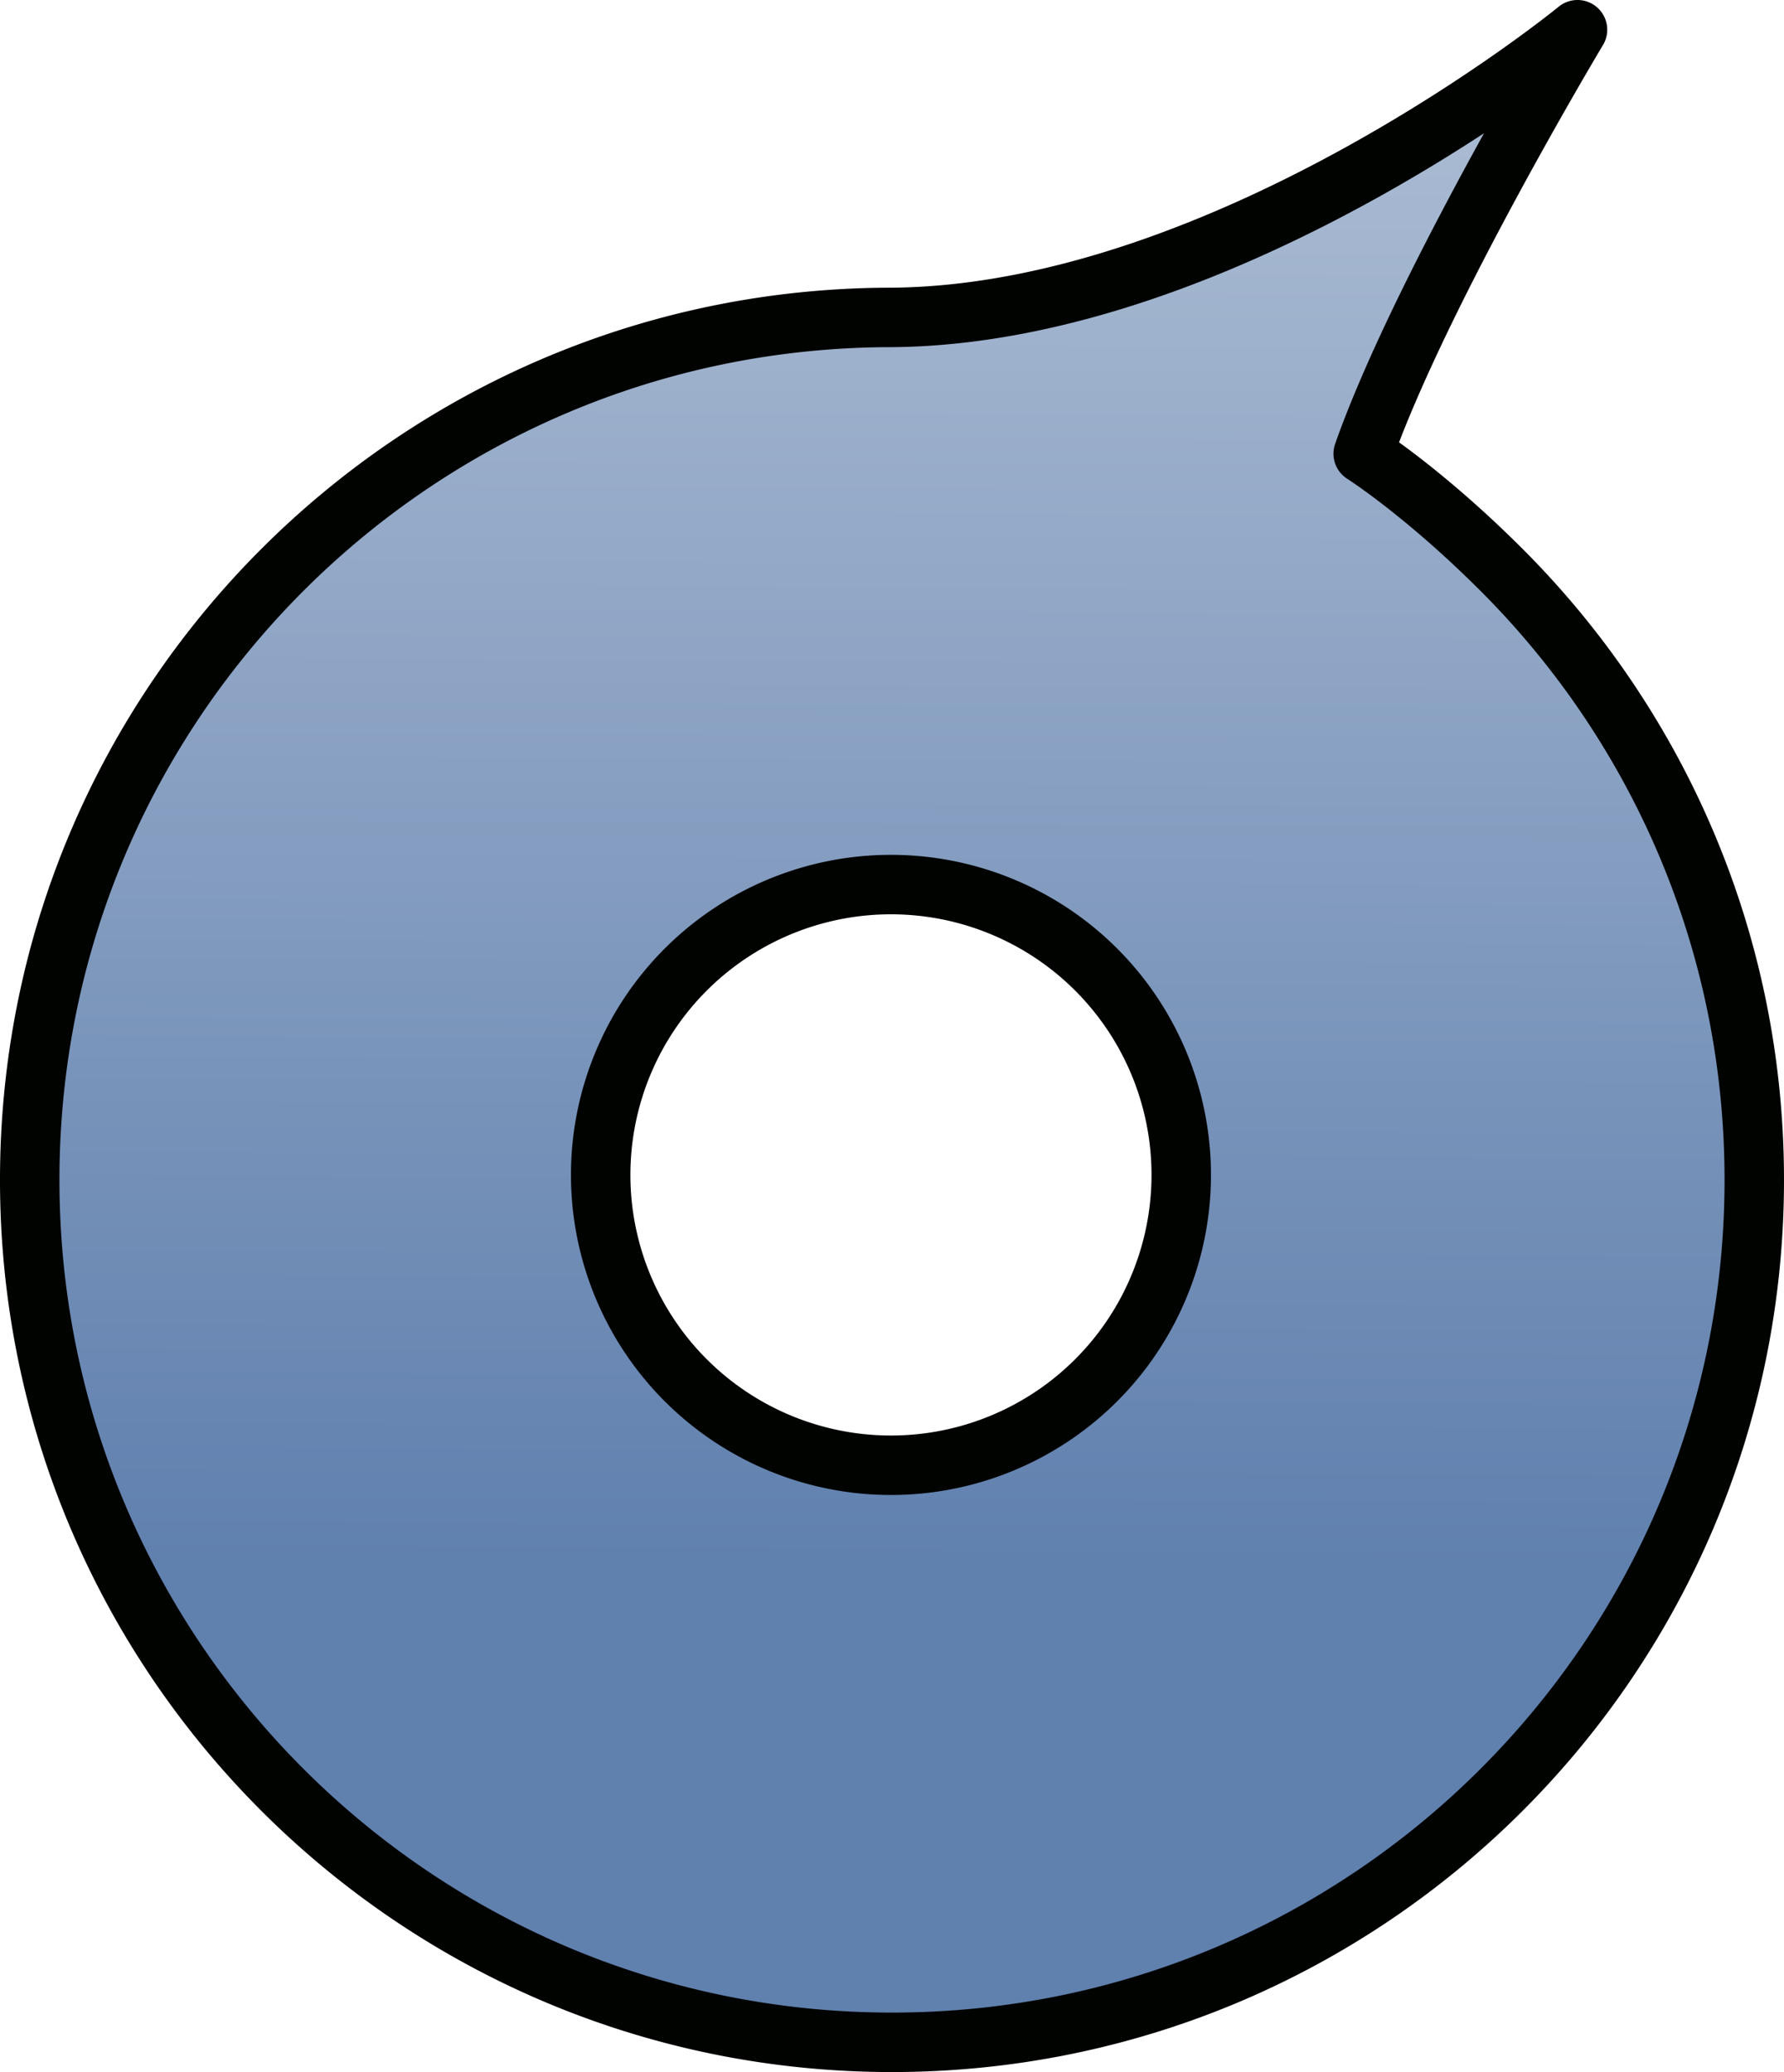 <?xml version="1.0" encoding="UTF-8" standalone="no"?>
<!-- Created with Inkscape (http://www.inkscape.org/) -->

<svg
   xmlns:dc="http://purl.org/dc/elements/1.1/"
   xmlns:cc="http://creativecommons.org/ns#"
   xmlns:rdf="http://www.w3.org/1999/02/22-rdf-syntax-ns#"
   xmlns:svg="http://www.w3.org/2000/svg"
   xmlns="http://www.w3.org/2000/svg"
   xmlns:xlink="http://www.w3.org/1999/xlink"
   xmlns:sodipodi="http://sodipodi.sourceforge.net/DTD/sodipodi-0.dtd"
   xmlns:inkscape="http://www.inkscape.org/namespaces/inkscape"
   width="836.607mm"
   height="971.492mm"
   viewBox="0 0 836.607 971.492"
   version="1.1"
   id="svg4545"
   inkscape:version="0.92.1 r15371"
   sodipodi:docname="kaholia-o.svg">
  <defs
     id="defs4539">
    <linearGradient
       x1="0"
       y1="0"
       x2="1"
       y2="0"
       gradientUnits="userSpaceOnUse"
       gradientTransform="matrix(40.677,0,0,40.677,43.161,137.491)"
       spreadMethod="pad"
       id="linearGradient100">
      <stop
         style="stop-opacity:1;stop-color:#afbfd5"
         offset="0"
         id="stop94" />
      <stop
         style="stop-opacity:1;stop-color:#6080ae"
         offset="0.75"
         id="stop96" />
      <stop
         style="stop-opacity:1;stop-color:#6080ae"
         offset="1"
         id="stop98" />
    </linearGradient>
    <linearGradient
       x1="0"
       y1="0"
       x2="1"
       y2="0"
       gradientUnits="userSpaceOnUse"
       gradientTransform="matrix(0,47.534,-47.534,0,63.499,113.725)"
       spreadMethod="pad"
       id="linearGradient66">
      <stop
         style="stop-opacity:1;stop-color:#afbfd5"
         offset="0"
         id="stop60" />
      <stop
         style="stop-opacity:1;stop-color:#6080ae"
         offset="0.75"
         id="stop62" />
      <stop
         style="stop-opacity:1;stop-color:#6080ae"
         offset="1"
         id="stop64" />
    </linearGradient>
    <linearGradient
       inkscape:collect="always"
       xlink:href="#linearGradient66-9"
       id="linearGradient4501"
       x1="117.428"
       y1="102.142"
       x2="117.229"
       y2="150.617"
       gradientUnits="userSpaceOnUse"
       gradientTransform="matrix(19.942,0,0,19.942,-2197.943,-2391.68)" />
    <linearGradient
       x1="0"
       y1="0"
       x2="1"
       y2="0"
       gradientUnits="userSpaceOnUse"
       gradientTransform="matrix(0,47.534,-47.534,0,63.499,113.725)"
       spreadMethod="pad"
       id="linearGradient66-9">
      <stop
         style="stop-opacity:1;stop-color:#afbfd5"
         offset="0"
         id="stop60-2" />
      <stop
         style="stop-opacity:1;stop-color:#6080ae"
         offset="0.754"
         id="stop62-8" />
      <stop
         style="stop-opacity:1;stop-color:#6080ae"
         offset="1"
         id="stop64-6" />
    </linearGradient>
  </defs>
  <sodipodi:namedview
     id="base"
     pagecolor="#ffffff"
     bordercolor="#666666"
     borderopacity="1.0"
     inkscape:pageopacity="0.0"
     inkscape:pageshadow="2"
     inkscape:zoom="0.04375"
     inkscape:cx="-9802.0645"
     inkscape:cy="1843.4465"
     inkscape:document-units="mm"
     inkscape:current-layer="layer1"
     showgrid="false"
     inkscape:snap-object-midpoints="true"
     inkscape:window-width="1920"
     inkscape:window-height="1057"
     inkscape:window-x="-8"
     inkscape:window-y="-8"
     inkscape:window-maximized="1"
     fit-margin-top="0"
     fit-margin-left="0"
     fit-margin-right="0"
     fit-margin-bottom="0" />
  <g
     inkscape:label="Calque 1"
     inkscape:groupmode="layer"
     id="layer1"
     transform="translate(296.209,358.055)">
    <path
       style="opacity:1;fill:url(#linearGradient4501);fill-opacity:1;stroke:#010300;stroke-width:27.88;stroke-linecap:round;stroke-linejoin:round;stroke-miterlimit:4;stroke-dasharray:none;stroke-dashoffset:0;stroke-opacity:1;paint-order:markers stroke fill"
       d="m 443.56,-344.12 c 0,0 -162.97,133.557 -321.471,134.889 -223.324,0 -404.359,181.045 -404.359,404.369 0,223.324 181.035,404.359 404.359,404.359 223.324,0 404.369,-181.035 404.369,-404.359 0,-111.662 -45.266,-212.752 -118.442,-285.927 -36.588,-36.588 -64.956,-54.537 -64.956,-54.537 26.407,-75.169 100.5,-198.794 100.5,-198.794 z M 121.605,56.683 A 136.126,136.126 0 0 1 257.731,192.809 136.126,136.126 0 0 1 121.605,328.935 136.126,136.126 0 0 1 -14.521,192.809 136.126,136.126 0 0 1 121.605,56.683 Z"
       id="path5118"
       inkscape:connector-curvature="0" />
  </g>
</svg>
